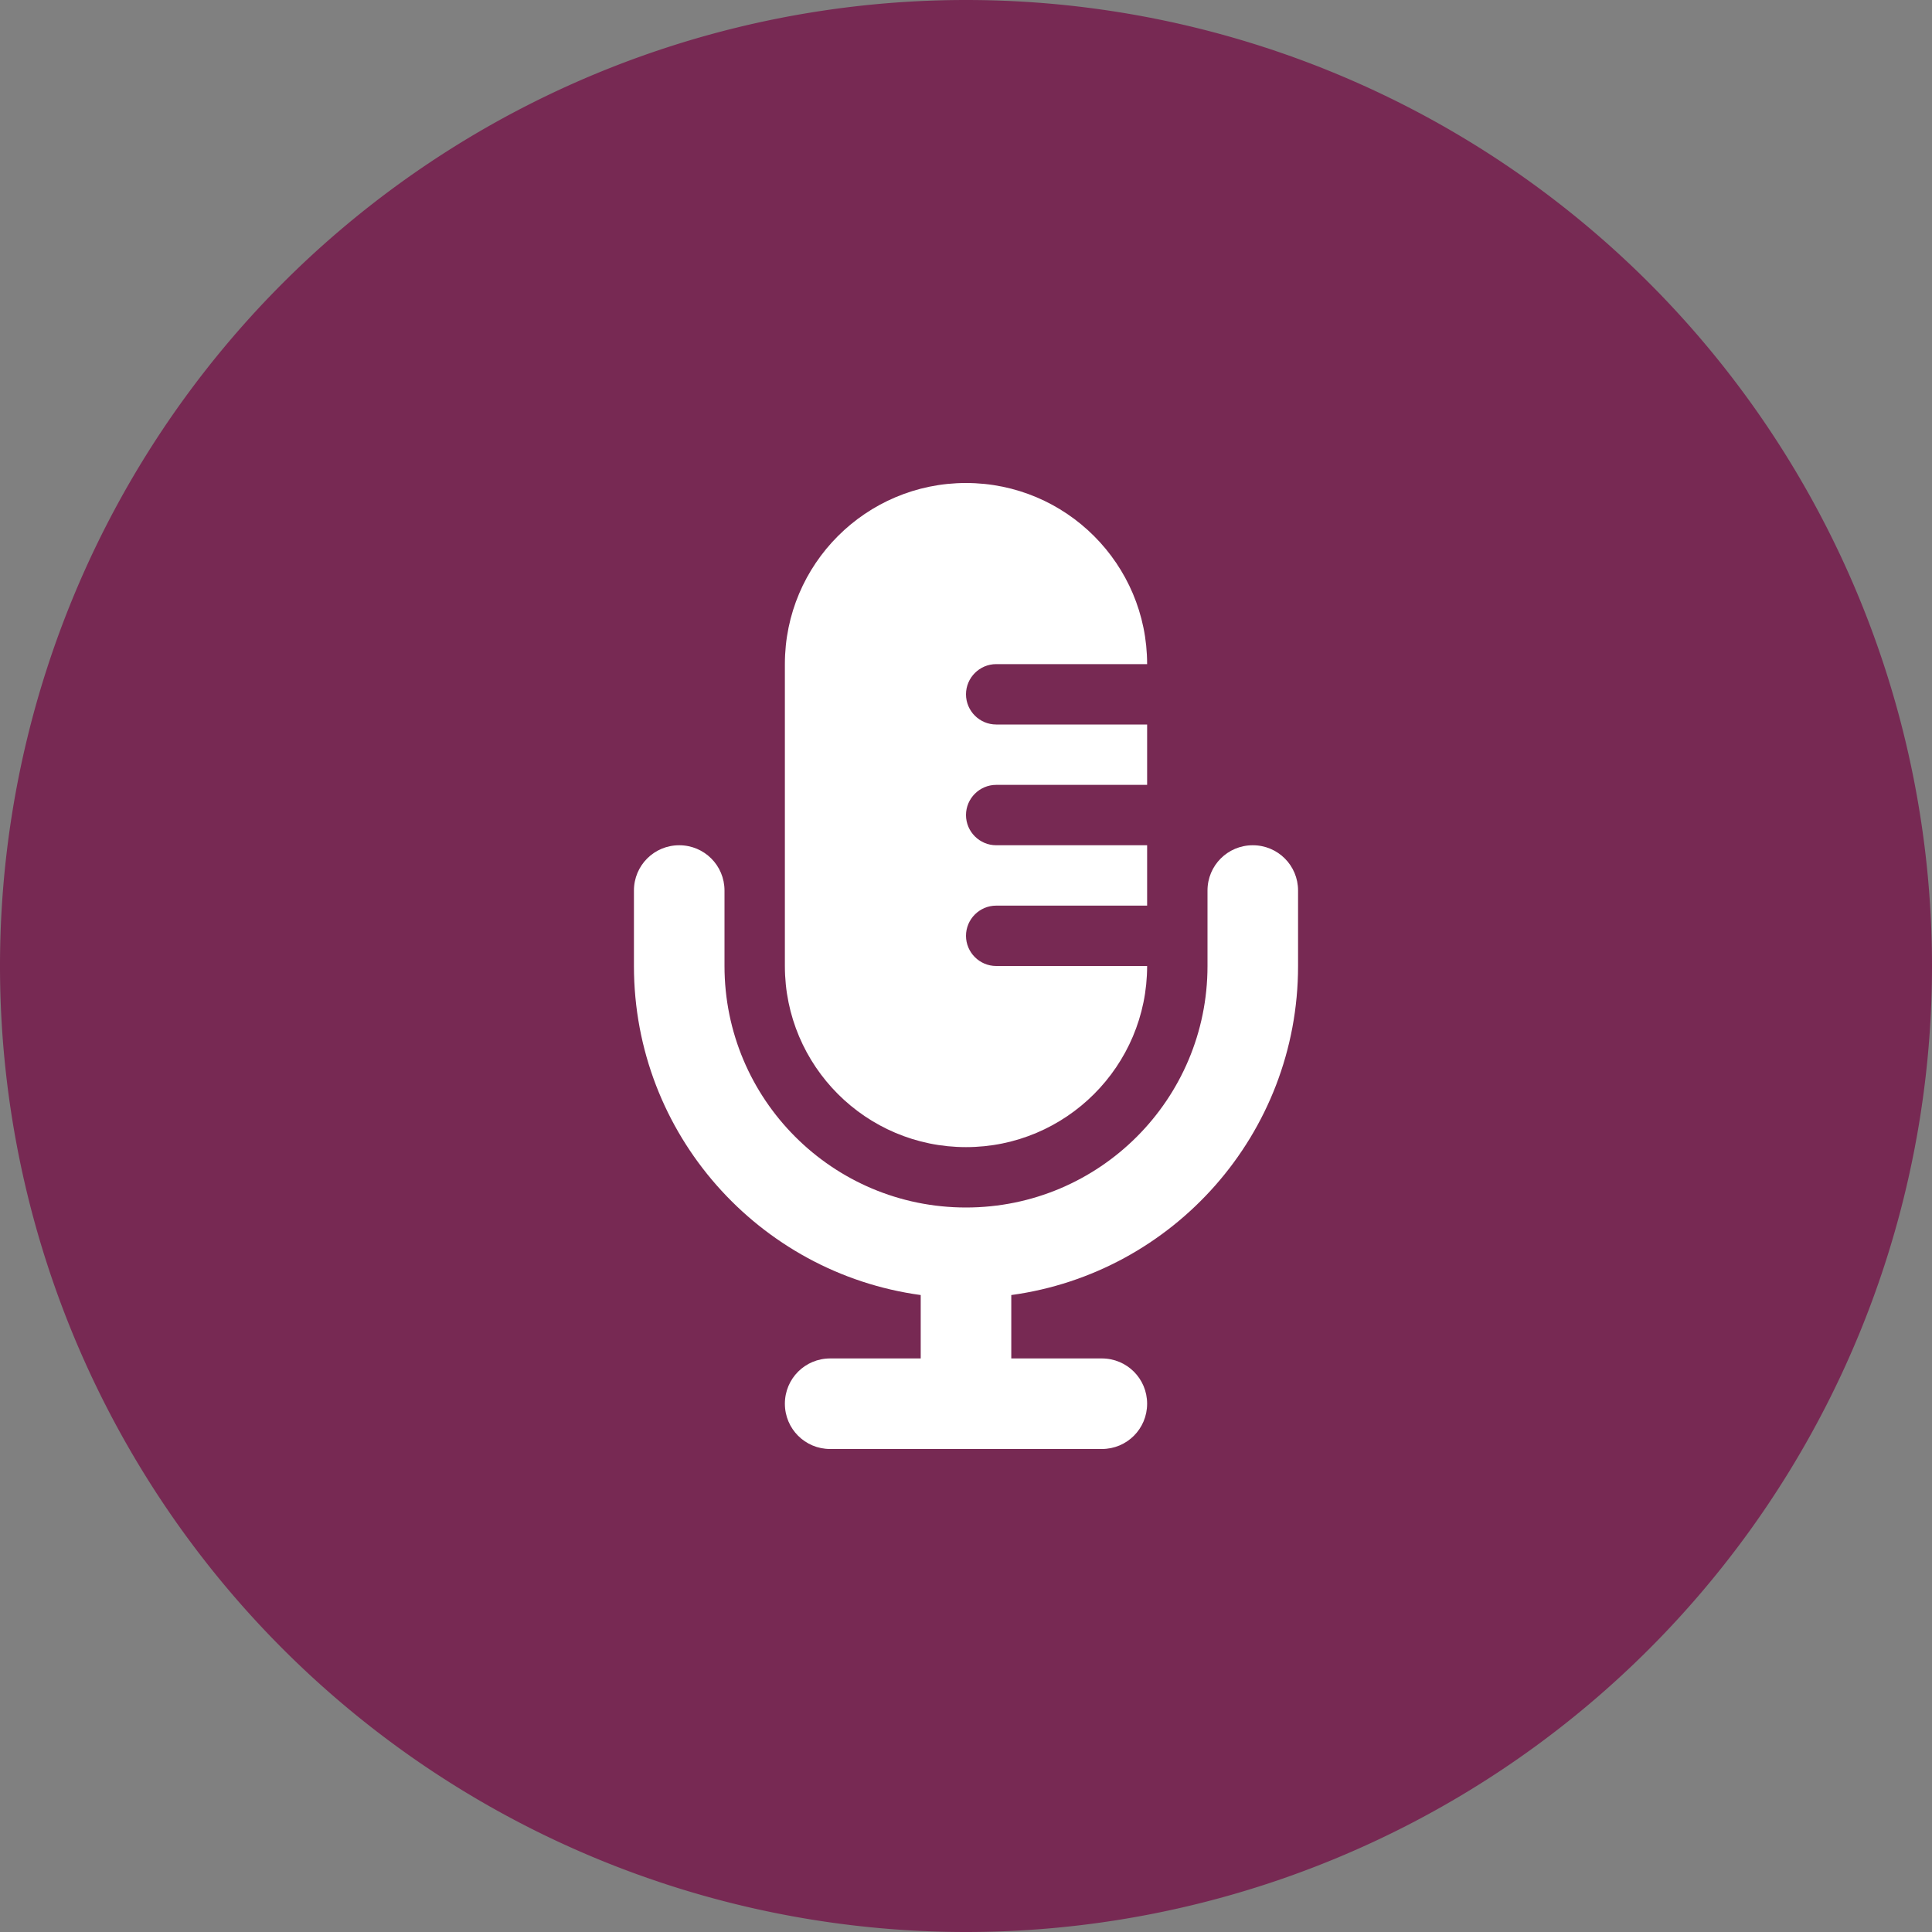 <?xml version="1.0" encoding="UTF-8" standalone="no"?>
<svg
   viewBox="0 0 512 512"
   version="1.1"
   id="svg171"
   xmlns="http://www.w3.org/2000/svg"
   xmlns:svg="http://www.w3.org/2000/svg">
  <rect x="0" y="0" width="512" height="512" fill="#808080" stroke="none"/>
  <defs
     id="defs175" />
  <path
     d="M256 512A256 256 0 1 0 256 0a256 256 0 1 0 0 512z"
     id="path169"
     style="fill:#772953;fill-opacity:1" />
  <path
     d="m 208,176 v 80 c 0,26.5 21.5,48 48,48 26.5,0 48,-21.5 48,-48 h -40 c -4.4,0 -8,-3.6 -8,-8 0,-4.4 3.6,-8 8,-8 h 40 v -16 h -40 c -4.4,0 -8,-3.6 -8,-8 0,-4.4 3.6,-8 8,-8 h 40 v -16 h -40 c -4.4,0 -8,-3.6 -8,-8 0,-4.4 3.6,-8 8,-8 h 40 c 0,-26.5 -21.5,-48 -48,-48 -26.5,0 -48,21.5 -48,48 z m 112,72 v 8 c 0,35.35 -28.65,64 -64,64 -35.35,0 -64,-28.65 -64,-64 v -20 c 0,-6.65 -5.35,-12 -12,-12 -6.65,0 -12,5.35 -12,12 v 20 c 0,44.55 33.1,81.35 76,87.2 V 360 h -24 c -6.65,0 -12,5.35 -12,12 0,6.65 5.35,12 12,12 h 36 36 c 6.65,0 12,-5.35 12,-12 0,-6.65 -5.35,-12 -12,-12 h -24 v -16.8 c 42.9,-5.85 76,-42.65 76,-87.2 v -20 c 0,-6.65 -5.35,-12 -12,-12 -6.65,0 -12,5.35 -12,12 z"
     id="path57"
     style="stroke-width:0.5;fill:#ffffff" />
</svg>
